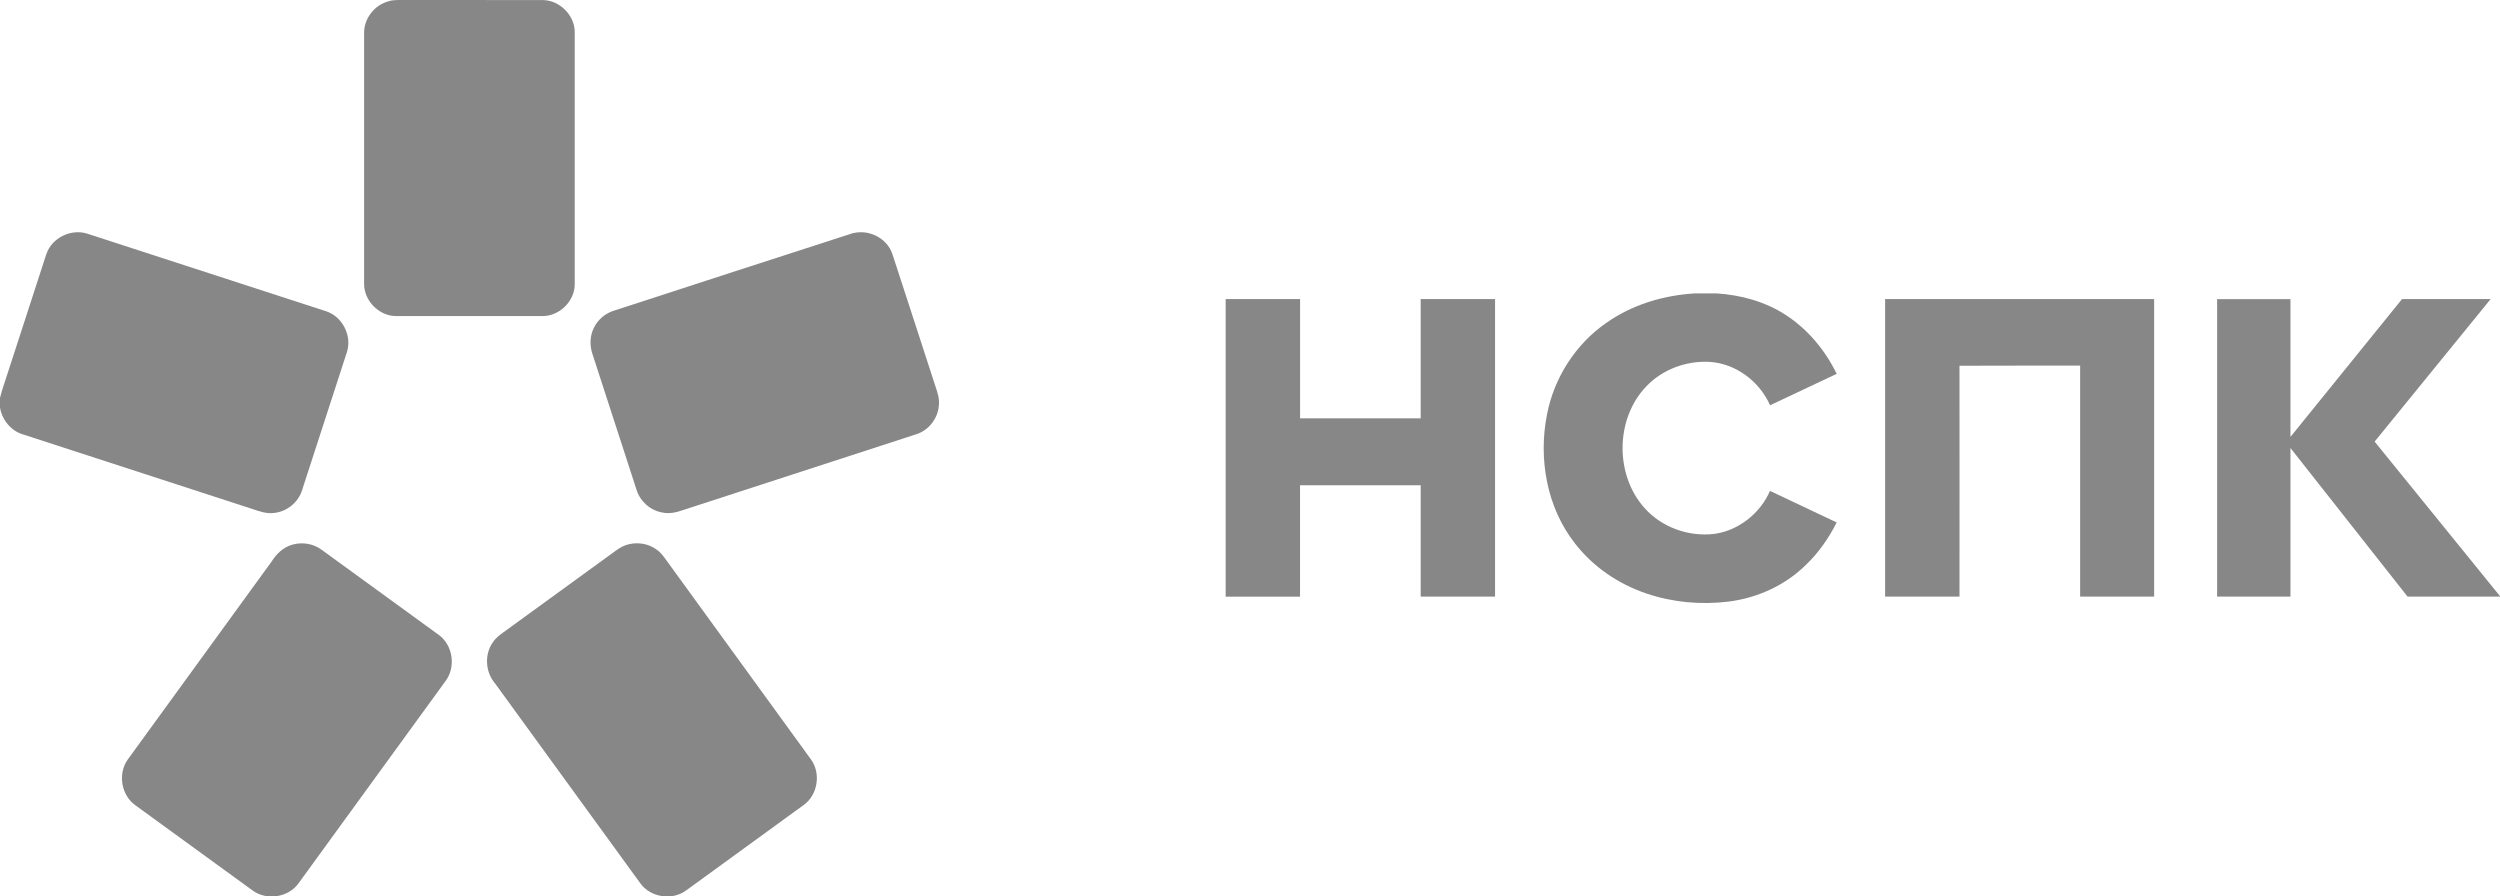 <?xml version="1.0" encoding="UTF-8"?><svg id="_Слой_2" xmlns="http://www.w3.org/2000/svg" viewBox="0 0 456.47 163.69"><defs><style>.cls-1{fill:#878787;fill-rule:evenodd;stroke-width:0px;}</style></defs><g id="_1"><path class="cls-1" d="m309.46,53.57h3.95c4.43.28,8.86,1.48,12.6,3.91,4.06,2.61,7.24,6.46,9.35,10.78-4.07,1.9-8.11,3.84-12.17,5.74-1.9-4.33-6.2-7.6-10.96-7.92-4.27-.26-8.67,1.34-11.63,4.46-5.68,5.9-5.78,16.19-.3,22.25,3.14,3.51,8.06,5.26,12.72,4.69,4.45-.61,8.38-3.76,10.16-7.85,4.06,1.93,8.12,3.85,12.18,5.76-1.44,2.84-3.27,5.5-5.58,7.71-3.79,3.76-8.88,6.08-14.15,6.74-5.04.63-10.24.15-15.06-1.49-5.07-1.72-9.68-4.85-12.97-9.09-5.17-6.56-6.74-15.46-5.14-23.56,1.28-6.67,5.18-12.82,10.77-16.7,4.72-3.36,10.46-5.08,16.22-5.43h0Z"/><path class="cls-1" d="m223.8,54.61h13.58c0,7.26,0,14.51,0,21.77,7.34,0,14.68,0,22.02,0v-21.77h13.58v54.32h-13.58c0-6.78,0-13.56,0-20.33-7.34,0-14.69,0-22.03,0v20.34h-13.58v-54.32h0Z"/><path class="cls-1" d="m344.2,54.61h49.12v54.32h-13.51v-42.17c-7.35.01-14.69-.02-22.03.02.02,14.05,0,28.1,0,42.15h-13.58v-54.32h0Z"/><path class="cls-1" d="m404.82,54.62c4.46,0,8.93,0,13.39,0,0,8.38,0,16.77,0,25.15,6.8-8.38,13.58-16.77,20.37-25.16h16.18c-7.05,8.68-14.11,17.35-21.18,26.02,7.62,9.42,15.28,18.81,22.9,28.23v.07h-16.89c-7.12-9.05-14.25-18.09-21.38-27.13,0,9.04,0,18.09,0,27.13-4.46,0-8.93,0-13.39,0,0-18.1,0-36.21,0-54.31h0Z"/><path class="cls-1" d="m71.07.18c.55-.14,1.13-.18,1.7-.18,8.75.01,17.5,0,26.25.01,3.14-.02,5.98,2.8,5.92,5.95,0,15.35,0,30.69,0,46.04-.06,3.06-2.85,5.74-5.9,5.71-8.93,0-17.86,0-26.79,0-3.11-.04-5.83-2.86-5.77-5.96,0-15.25,0-30.5,0-45.74-.03-2.69,1.99-5.21,4.61-5.81h0Z"/><path class="cls-1" d="m8.46,46.42c.97-2.96,4.43-4.68,7.4-3.78,14.52,4.7,29.04,9.42,43.55,14.15,3.07.91,4.93,4.5,3.92,7.54-2.71,8.38-5.44,16.76-8.16,25.13-.67,2.22-2.71,3.91-5,4.18-1.45.24-2.86-.29-4.22-.75-13.93-4.53-27.85-9.04-41.78-13.58-2.19-.65-3.79-2.66-4.17-4.89v-1.78c.41-1.66,1.02-3.25,1.52-4.88,2.31-7.12,4.62-14.24,6.94-21.36h0Z"/><path class="cls-1" d="m155.84,42.56c2.86-.7,6.09.94,7.07,3.74,2.64,8.03,5.23,16.09,7.85,24.12.4,1.18.83,2.41.66,3.68-.2,2.4-1.95,4.58-4.28,5.24-14.13,4.6-28.26,9.18-42.39,13.78-1.24.45-2.59.75-3.9.44-2.18-.39-4.03-2.09-4.65-4.21-2.66-8.24-5.35-16.46-8.02-24.7-.53-1.55-.49-3.33.26-4.8.73-1.54,2.16-2.7,3.79-3.17,14.53-4.71,29.05-9.47,43.59-14.14h0Z"/><path class="cls-1" d="m53.4,99.44c1.79-.5,3.8-.19,5.31.93,7.12,5.18,14.25,10.35,21.37,15.53,2.65,1.88,3.21,5.96,1.22,8.52-8.93,12.29-17.86,24.58-26.8,36.87-1.85,2.59-5.83,3.18-8.38,1.3-7.13-5.18-14.26-10.36-21.38-15.54-2.61-1.82-3.26-5.77-1.43-8.35,8.75-12.05,17.5-24.1,26.26-36.14.9-1.42,2.16-2.68,3.83-3.11h0Z"/><path class="cls-1" d="m114.91,99.35c1.68-.37,3.51-.06,4.91.95.84.55,1.42,1.39,1.99,2.19,8.75,12.05,17.51,24.09,26.25,36.15,1.88,2.56,1.26,6.53-1.34,8.36-7.17,5.22-14.34,10.43-21.52,15.64-2.57,1.83-6.51,1.18-8.32-1.41-8.84-12.15-17.66-24.31-26.5-36.46-1.76-2.05-1.96-5.27-.4-7.48.65-1,1.68-1.64,2.63-2.34,6.62-4.81,13.24-9.62,19.86-14.43.73-.54,1.54-.98,2.43-1.17h0Z"/></g></svg>